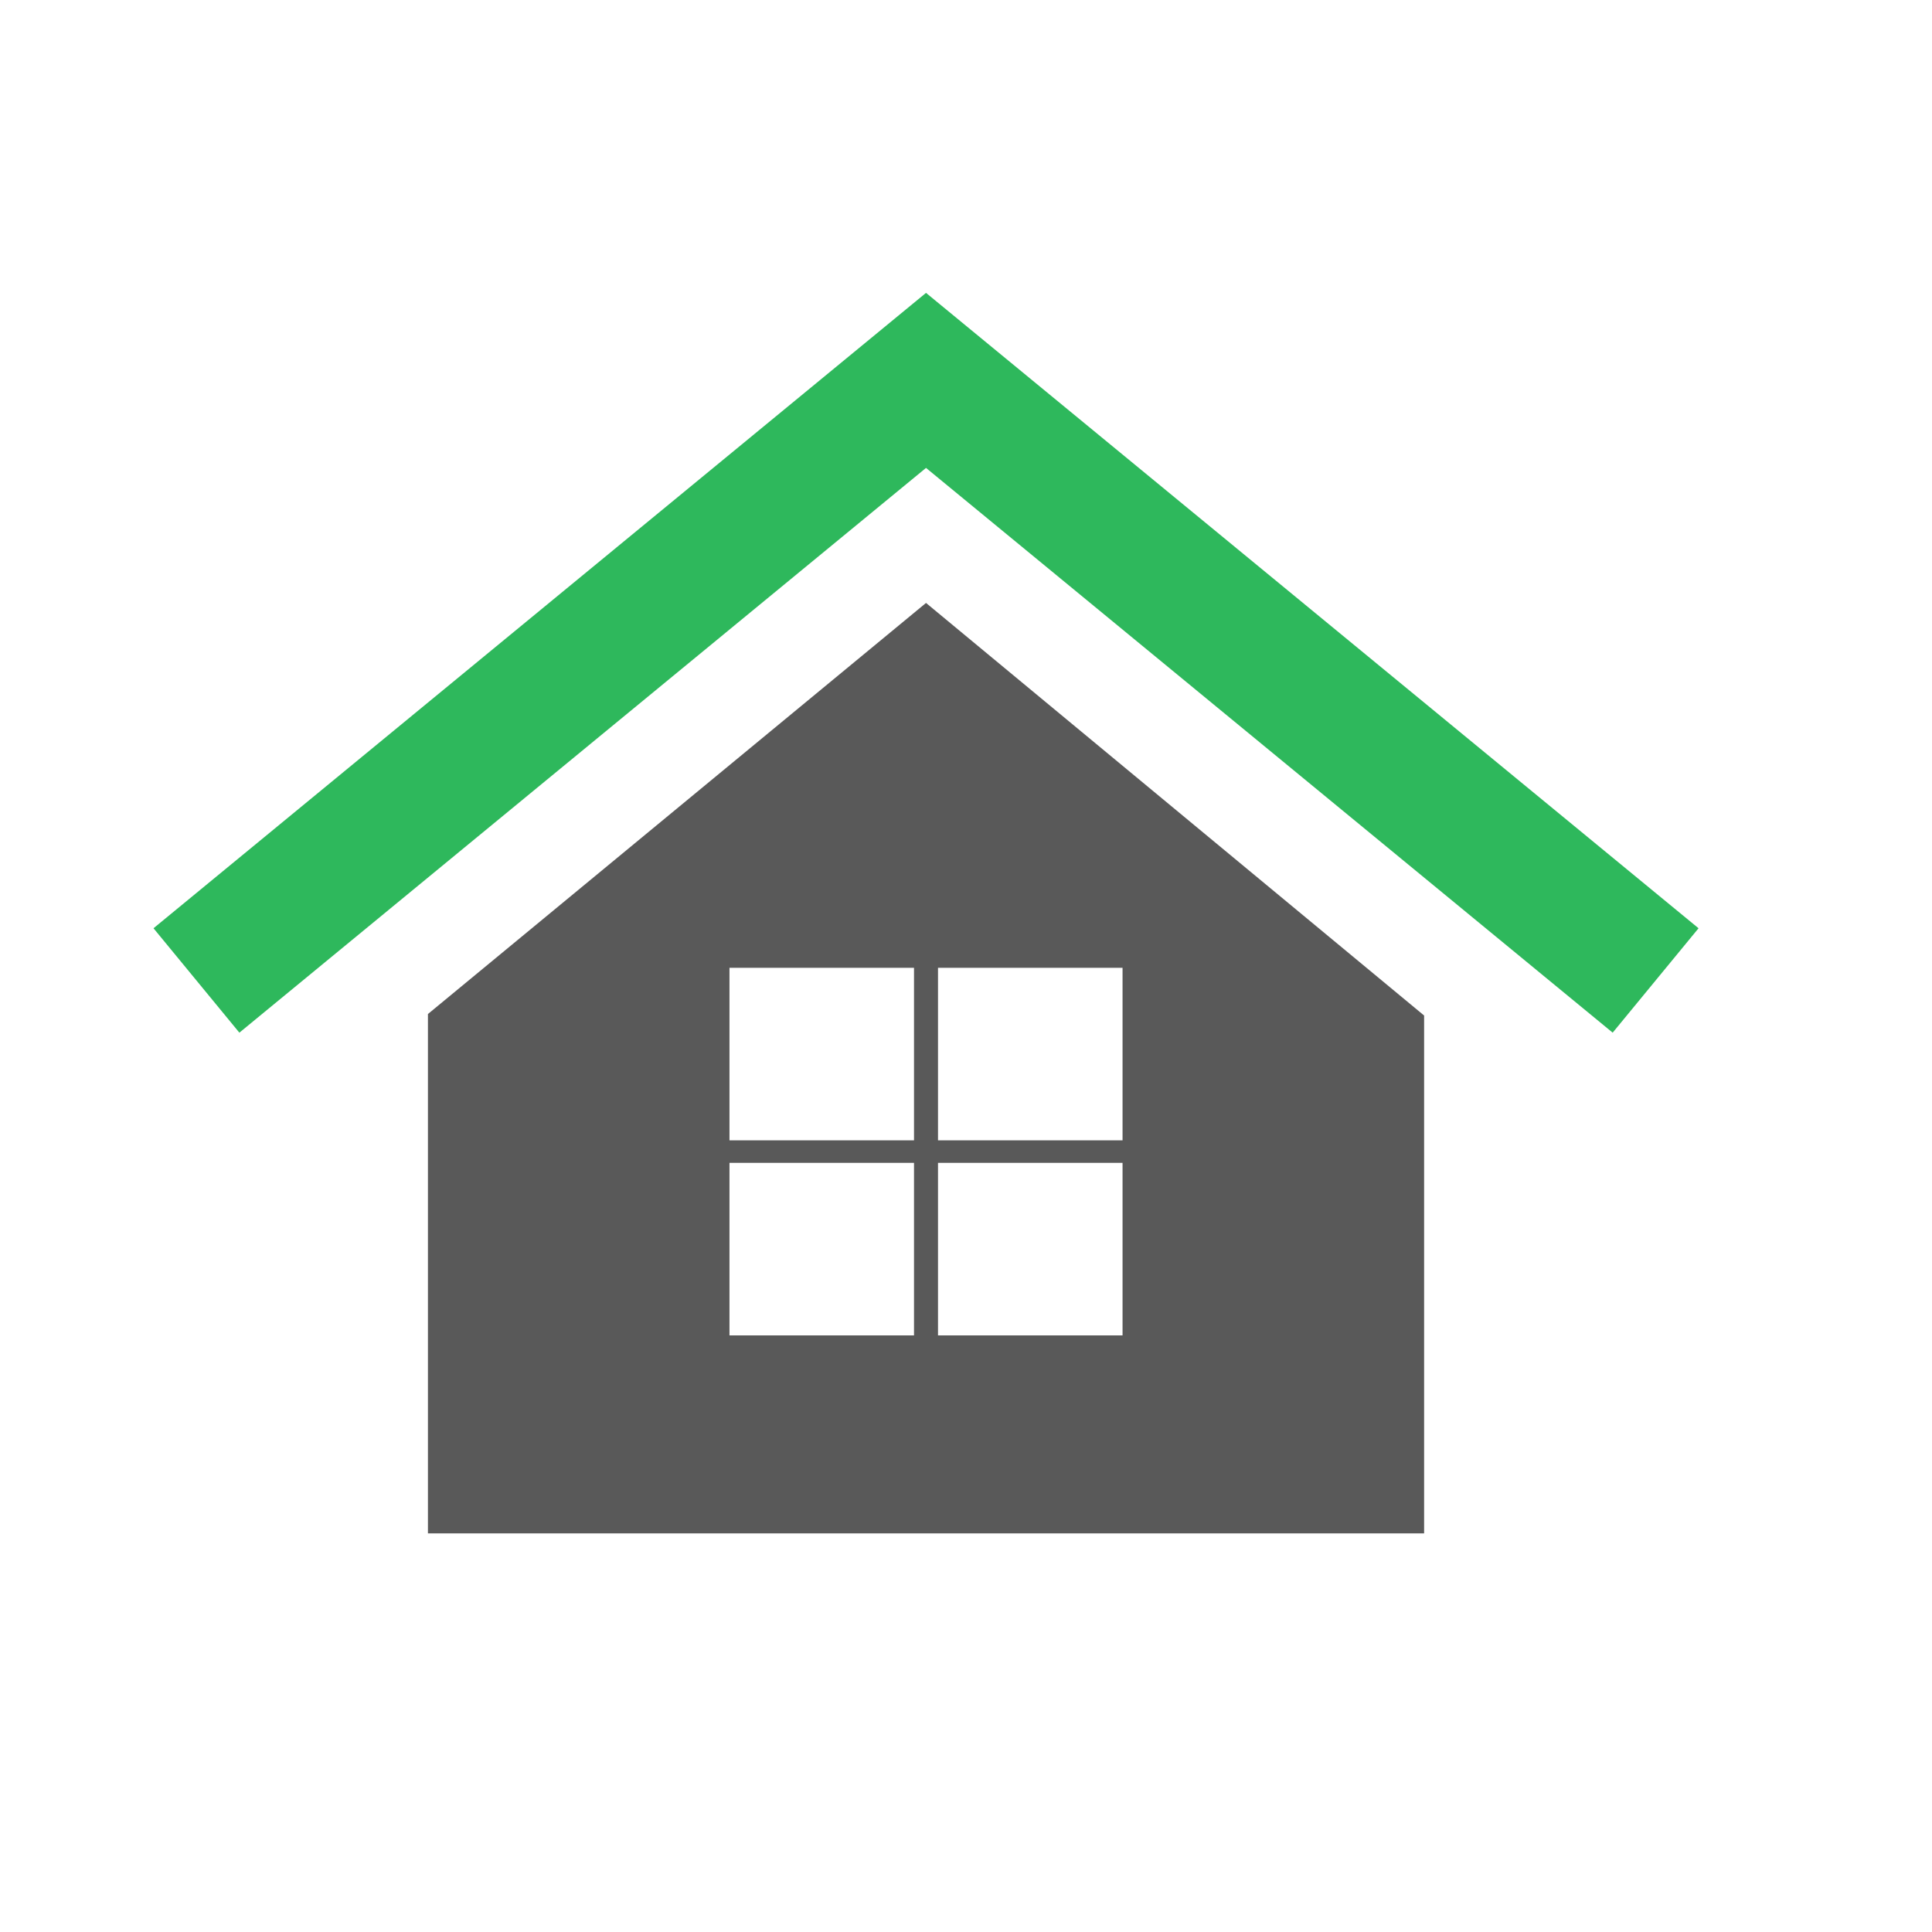 <?xml version="1.0" encoding="utf-8"?>
<!-- Generator: Adobe Illustrator 16.0.0, SVG Export Plug-In . SVG Version: 6.00 Build 0)  -->
<!DOCTYPE svg PUBLIC "-//W3C//DTD SVG 1.1//EN" "http://www.w3.org/Graphics/SVG/1.1/DTD/svg11.dtd">
<svg version="1.1" id="Layer_1" xmlns="http://www.w3.org/2000/svg" xmlns:xlink="http://www.w3.org/1999/xlink" x="0px" y="0px"
	 width="1200px" height="1200px" viewBox="0 0 1200 1200" enable-background="new 0 0 1200 1200" xml:space="preserve">
<g>
	<g>
		<polygon fill="#2EB85C" points="148.678,641.403 575.17,290.625 1001.662,641.403 1054.996,576.558 575.17,181.915 
			95.344,576.558 		"/>
		<path fill="#595959" d="M575.17,374.5L265.798,629.826v234.077v79.021v9.501h618.744v-8.569v-79.952V630.758L575.17,374.5z
			 M567.708,829.426H453.09V722.265h114.618V829.426z M567.708,708.287H453.09V601.123h114.618V708.287z M697.233,829.426H582.615
			V722.265h114.618V829.426L697.233,829.426z M697.233,708.287H582.615V601.123h114.618V708.287L697.233,708.287z"/>
	</g>
</g>
</svg>
